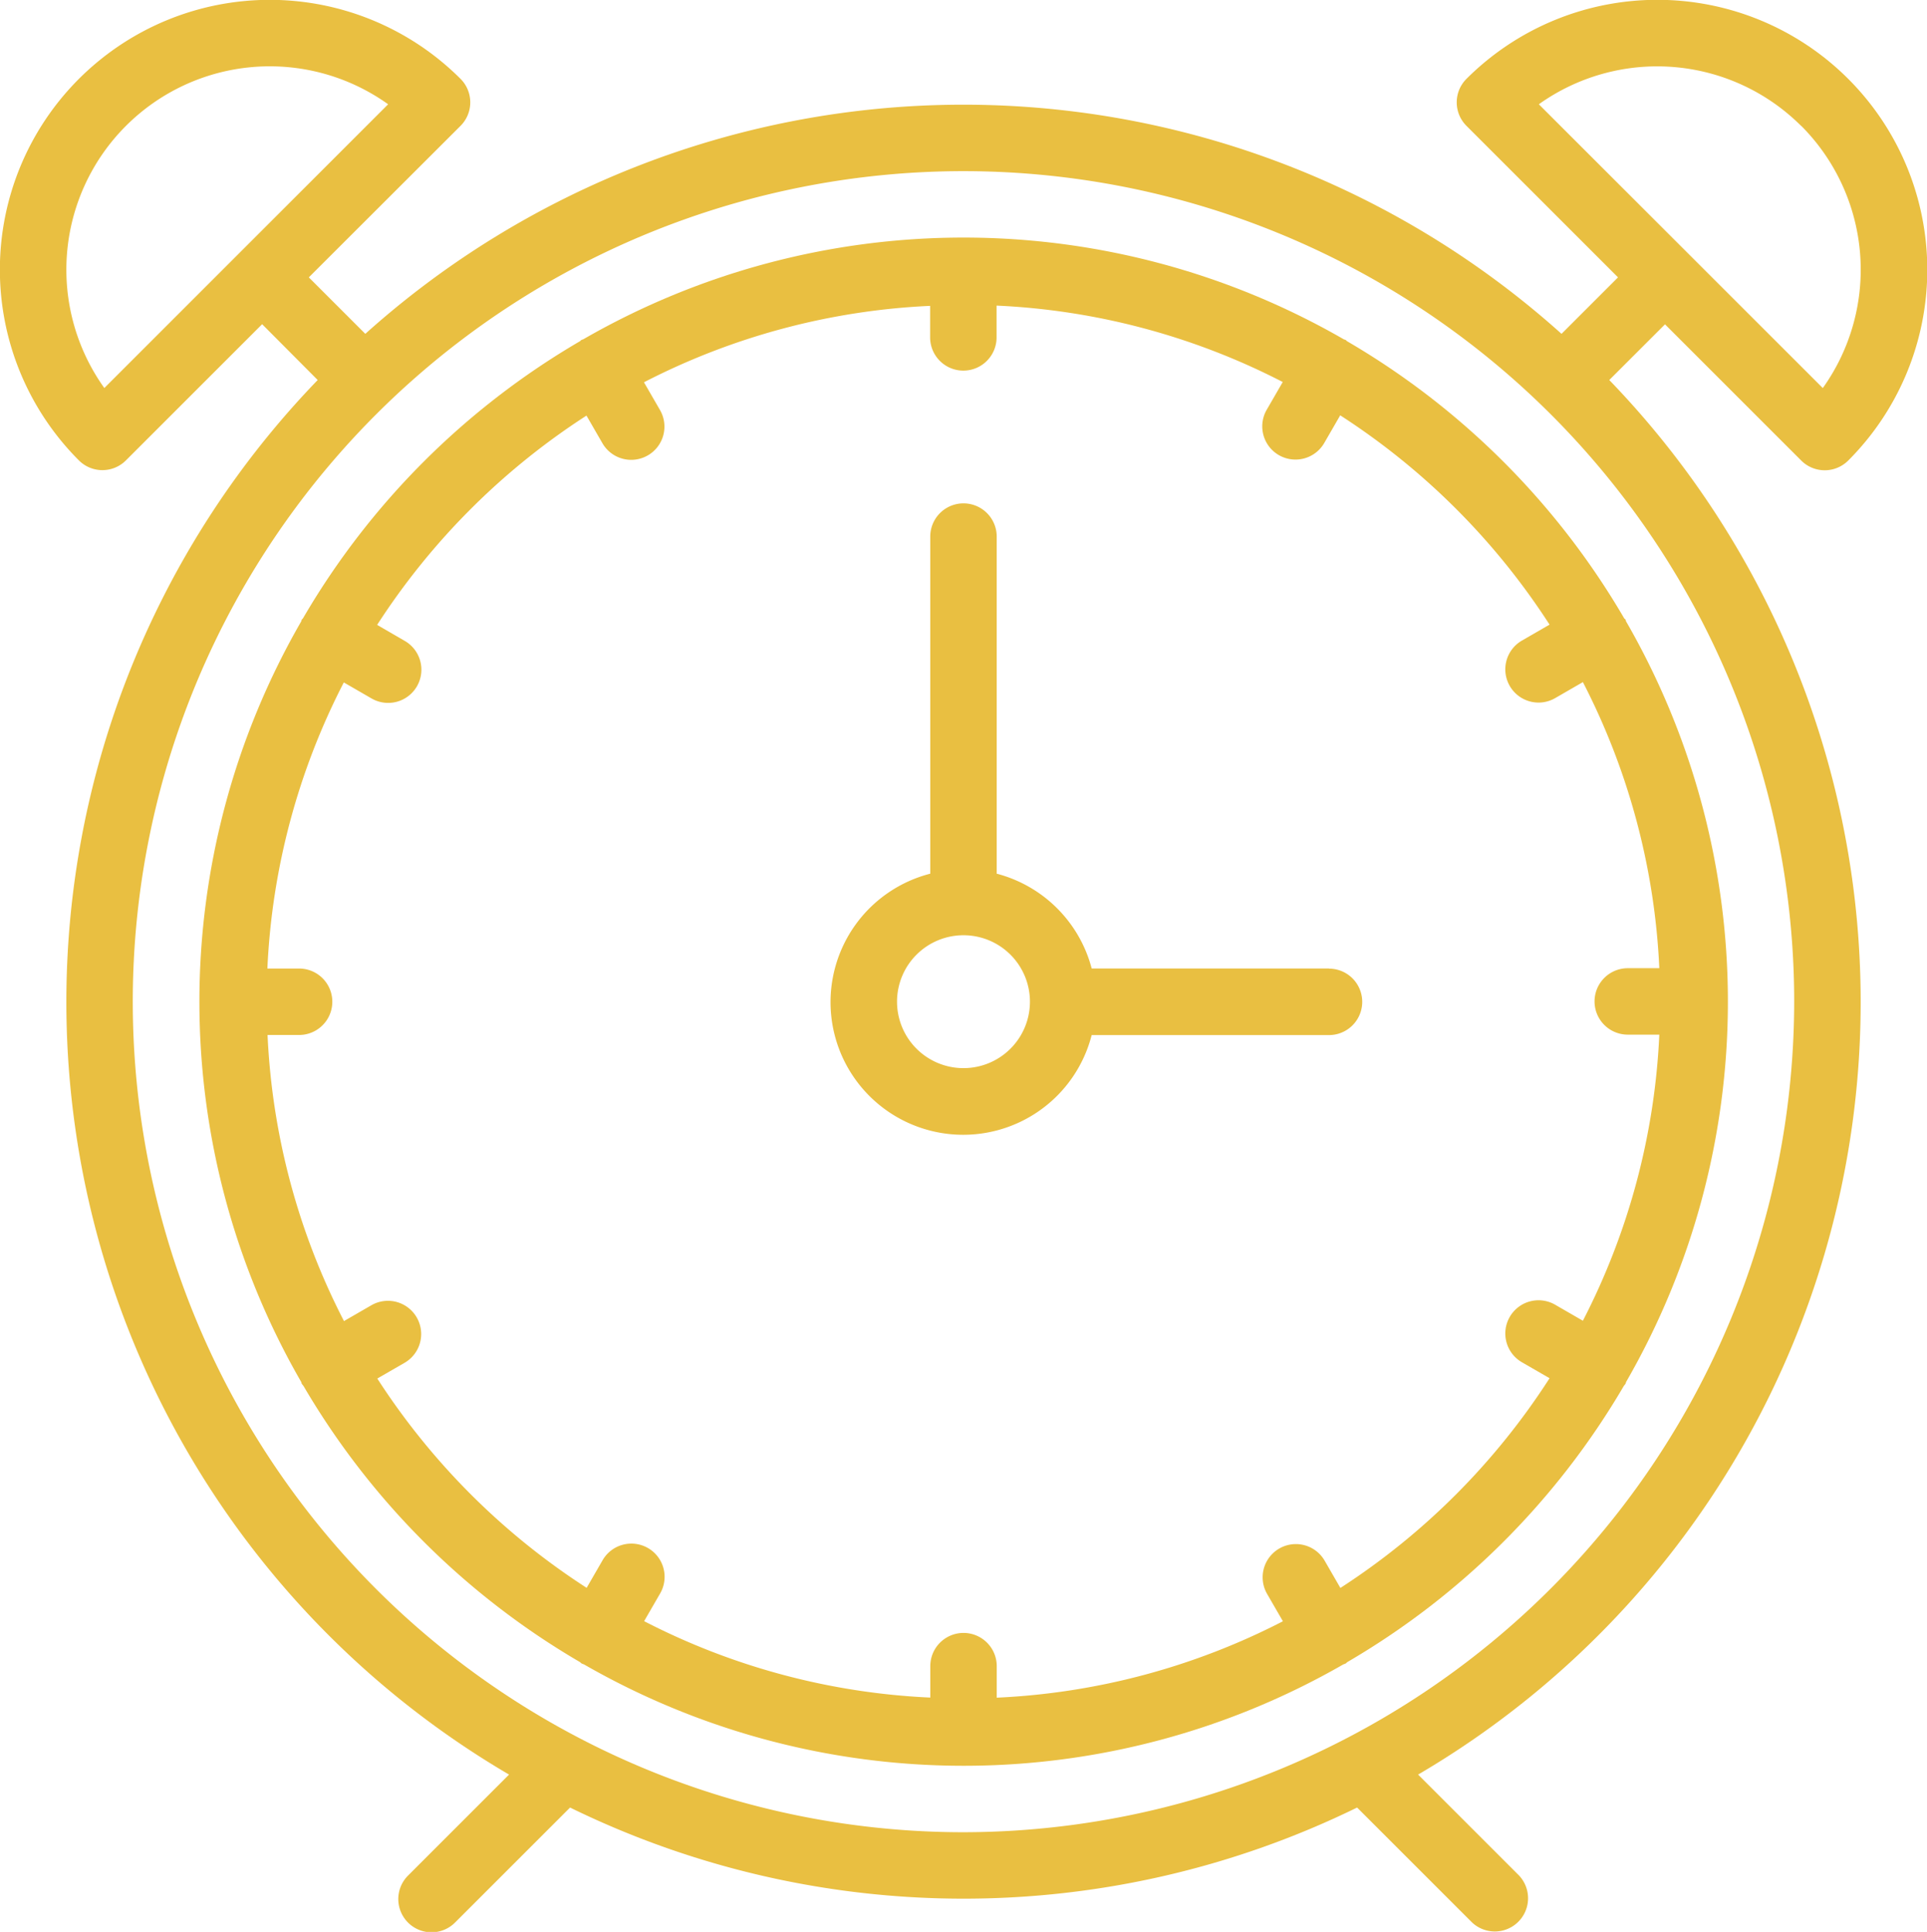 <svg xmlns="http://www.w3.org/2000/svg" width="57.993" height="58.152" viewBox="0 0 57.993 58.152"><g transform="translate(-0.08 -0.001)"><path d="M40.076,29.153H32.934A4,4,0,0,0,30.076,26.3V16.153a1,1,0,1,0-2,0V26.3a3.992,3.992,0,1,0,4.858,4.858h7.142a1,1,0,0,0,0-2Zm-11,3a2,2,0,1,1,2-2A2,2,0,0,1,29.076,32.153Z" fill="#e9bf41"/><path d="M50.188,9.764l4.1,4.1a1,1,0,0,0,1.414,0A8.121,8.121,0,0,0,44.213,2.375a1,1,0,0,0,0,1.414L48.774,8.35l-1.7,1.7a26.935,26.935,0,0,0-36,0l-1.7-1.7L13.94,3.789a1,1,0,0,0,0-1.414A8.121,8.121,0,0,0,2.455,13.86a1,1,0,0,0,1.414,0l4.1-4.1L9.641,11.44A26.956,26.956,0,0,0,15.4,53.418l-3.028,3.028a1,1,0,1,0,1.414,1.414l3.45-3.45a26.938,26.938,0,0,0,23.686,0l3.45,3.45a1,1,0,0,0,1.414-1.414l-3.028-3.028A26.956,26.956,0,0,0,48.511,11.44Zm4.1-5.975a6.132,6.132,0,0,1,.649,7.893L46.391,3.14A6.13,6.13,0,0,1,54.283,3.789ZM3.22,11.681A6.122,6.122,0,0,1,11.761,3.14ZM29.076,55.153a25,25,0,1,1,25-25A25.028,25.028,0,0,1,29.076,55.153Z" fill="#e9bf41"/><path d="M48.958,18.61a23.164,23.164,0,0,0-8.338-8.338c-.016-.011-.026-.028-.043-.038s-.037-.01-.055-.019a22.914,22.914,0,0,0-22.89,0,.51.51,0,0,0-.055.019c-.017.01-.026.027-.043.038A23.156,23.156,0,0,0,9.2,18.61c-.011.017-.028.026-.038.043a.5.5,0,0,0-.018.055,22.914,22.914,0,0,0,0,22.89c.009.018.008.037.018.055a.827.827,0,0,0,.051.066,23.175,23.175,0,0,0,8.325,8.315c.016.011.026.028.043.038s.054.021.08.033a22.918,22.918,0,0,0,22.84,0c.026-.012.054-.018.08-.033s.026-.027.043-.038a23.167,23.167,0,0,0,8.325-8.315A.827.827,0,0,0,49,41.653a.506.506,0,0,0,.018-.055,22.914,22.914,0,0,0,0-22.89c-.009-.018-.008-.037-.018-.055S48.968,18.626,48.958,18.61ZM40.419,47.8l-.477-.826a1,1,0,0,0-1.732,1l.479.829a20.84,20.84,0,0,1-8.612,2.3v-.949a1,1,0,0,0-2,0V51.1a20.825,20.825,0,0,1-8.612-2.3l.479-.829a1,1,0,1,0-1.732-1l-.477.826a21.128,21.128,0,0,1-6.3-6.3l.826-.477a1,1,0,0,0-1-1.732l-.829.479a20.844,20.844,0,0,1-2.3-8.612h.949a1,1,0,0,0,0-2H8.127a20.836,20.836,0,0,1,2.3-8.612l.829.479a1,1,0,1,0,1-1.732l-.826-.479a21.139,21.139,0,0,1,6.3-6.3l.477.826a1,1,0,1,0,1.732-1l-.479-.829a20.84,20.84,0,0,1,8.612-2.3v.949a1,1,0,1,0,2,0V9.2a20.825,20.825,0,0,1,8.612,2.3l-.479.829a1,1,0,1,0,1.732,1l.477-.826a21.128,21.128,0,0,1,6.3,6.3l-.826.477a1,1,0,1,0,1,1.732l.829-.479a20.844,20.844,0,0,1,2.3,8.612h-.949a1,1,0,0,0,0,2h.949a20.836,20.836,0,0,1-2.3,8.612l-.829-.479a1,1,0,1,0-1,1.732l.826.477A21.093,21.093,0,0,1,40.419,47.8Z" fill="#e9bf41"/></g></svg>